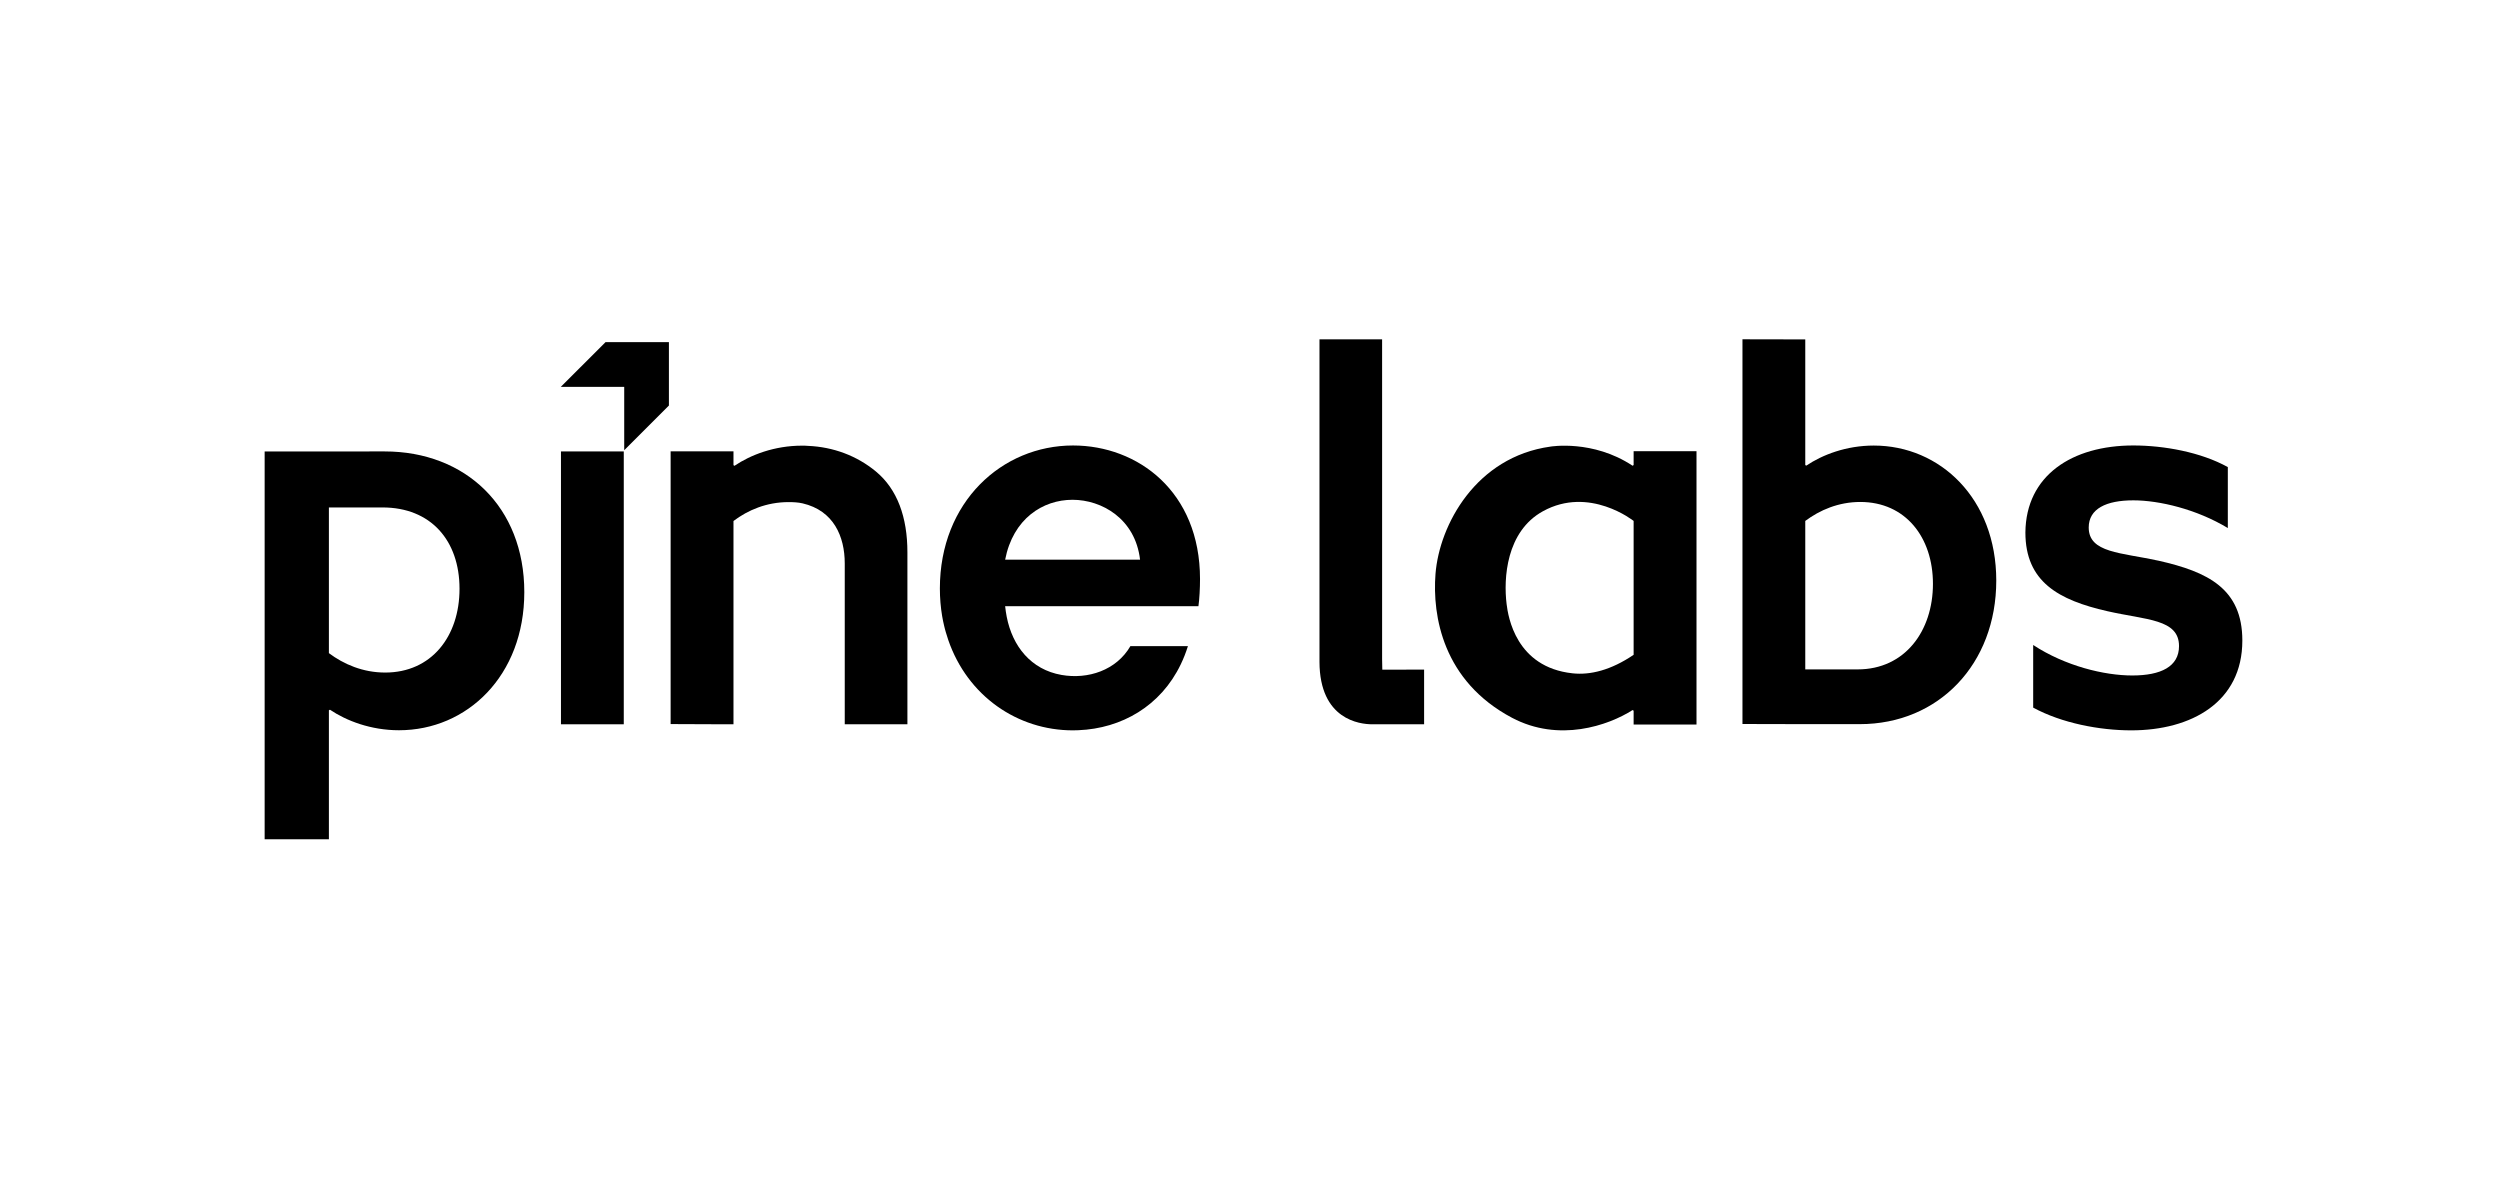 <svg width="140" height="66" viewBox="0 0 140 66" fill="none" xmlns="http://www.w3.org/2000/svg">
<path d="M45.248 24.969C45.136 24.957 45.023 24.957 44.91 24.957C43.37 24.957 42.031 25.474 41.131 26.085L41.075 26.05V25.275H37.555V40.548L40.547 40.56H41.075V29.175C41.885 28.564 42.931 28.118 44.157 28.118C44.427 28.118 44.699 28.131 44.944 28.188C46.681 28.593 47.306 30.035 47.306 31.555V40.56H50.815V30.926C50.815 28.969 50.252 27.397 49.05 26.403C47.988 25.524 46.665 25.028 45.248 24.969Z" fill="black"/>
<path d="M31.414 25.28V40.56H34.931V25.28H34.928H31.414Z" fill="black"/>
<path d="M56.288 31.341C56.733 29.044 58.398 27.988 60.061 27.988C61.695 27.988 63.575 29.044 63.843 31.341H56.288ZM60.09 24.947C56.109 24.947 52.633 28.112 52.633 32.954C52.633 33.492 52.677 34.012 52.761 34.507C52.793 34.69 52.829 34.871 52.872 35.047C52.886 35.106 52.9 35.165 52.916 35.225C52.931 35.282 52.947 35.341 52.964 35.398C53.006 35.549 53.053 35.698 53.104 35.843C54.186 38.98 56.981 40.9 60.082 40.9C60.186 40.9 60.289 40.898 60.392 40.892C62.808 40.794 65 39.54 66.123 37.202C66.278 36.883 66.411 36.542 66.524 36.183H66.123H65.907H63.303C62.516 37.539 60.928 38.055 59.448 37.797C57.736 37.498 56.699 36.195 56.376 34.54C56.338 34.344 56.309 34.146 56.288 33.948H67.112C67.17 33.545 67.201 32.924 67.201 32.427C67.201 27.523 63.716 24.947 60.09 24.947Z" fill="black"/>
<path d="M21.571 37.663C20.322 37.663 19.251 37.198 18.418 36.576V28.417H21.421C24.128 28.417 25.733 30.27 25.733 32.972C25.733 35.643 24.158 37.663 21.571 37.663ZM21.541 25.28C20.142 25.28 18.974 25.281 17.884 25.281H14.82V47H18.418V39.776L18.478 39.745C19.4 40.365 20.768 40.894 22.343 40.894C26.149 40.894 29.361 37.849 29.361 33.16C29.361 28.376 26.06 25.28 21.541 25.28Z" fill="black"/>
<path d="M104.03 37.486H101.095V29.172C101.909 28.564 102.956 28.11 104.177 28.11C106.705 28.11 108.245 30.084 108.245 32.695C108.245 35.336 106.676 37.486 104.03 37.486ZM104.931 24.951C103.391 24.951 102.054 25.468 101.153 26.075L101.095 26.044V19.007L97.578 19V40.544L100.572 40.551C101.638 40.551 102.78 40.552 104.148 40.552C108.564 40.552 111.791 37.187 111.791 32.511C111.791 27.928 108.651 24.951 104.931 24.951Z" fill="black"/>
<path d="M120.892 31.402C118.77 30.937 116.968 30.968 116.968 29.54C116.968 28.485 117.956 28.019 119.467 28.019C120.921 28.019 123.013 28.516 124.758 29.571V26.157C123.246 25.319 121.182 24.946 119.467 24.946C116.038 24.946 113.451 26.622 113.422 29.819C113.422 32.582 115.282 33.606 118.014 34.227C120.194 34.723 122.025 34.661 122.025 36.182C122.025 37.331 121.008 37.827 119.409 37.827C117.84 37.827 115.66 37.3 113.858 36.12V39.627C115.456 40.496 117.578 40.9 119.351 40.9C122.723 40.9 125.571 39.317 125.571 35.872C125.571 32.954 123.624 32.023 120.892 31.402Z" fill="black"/>
<path d="M91.483 36.669C90.21 37.534 89.047 37.814 88.064 37.706C84.889 37.365 84.455 34.53 84.37 33.828C84.193 32.399 84.342 29.765 86.403 28.63C89.007 27.194 91.483 29.172 91.483 29.172V36.669ZM91.483 26.043L91.425 26.081C89.2 24.605 86.825 25.01 86.825 25.01C82.66 25.587 80.605 29.385 80.388 32.138C80.205 34.491 80.801 38.146 84.675 40.197C87.301 41.587 90.061 40.633 91.425 39.763C91.447 39.776 91.465 39.788 91.483 39.798V40.573H95.004V25.268H91.483V26.043Z" fill="black"/>
<path d="M77.398 36.903V19.003H73.891V37.017V37.044V37.064H73.891C73.901 40.306 76.153 40.56 76.842 40.56L79.75 40.559V37.499L77.409 37.5" fill="black"/>
<path d="M31.406 21.663L33.91 19.16H37.459V22.71L34.956 25.213V21.663H31.406Z" fill="black"/>
</svg>
